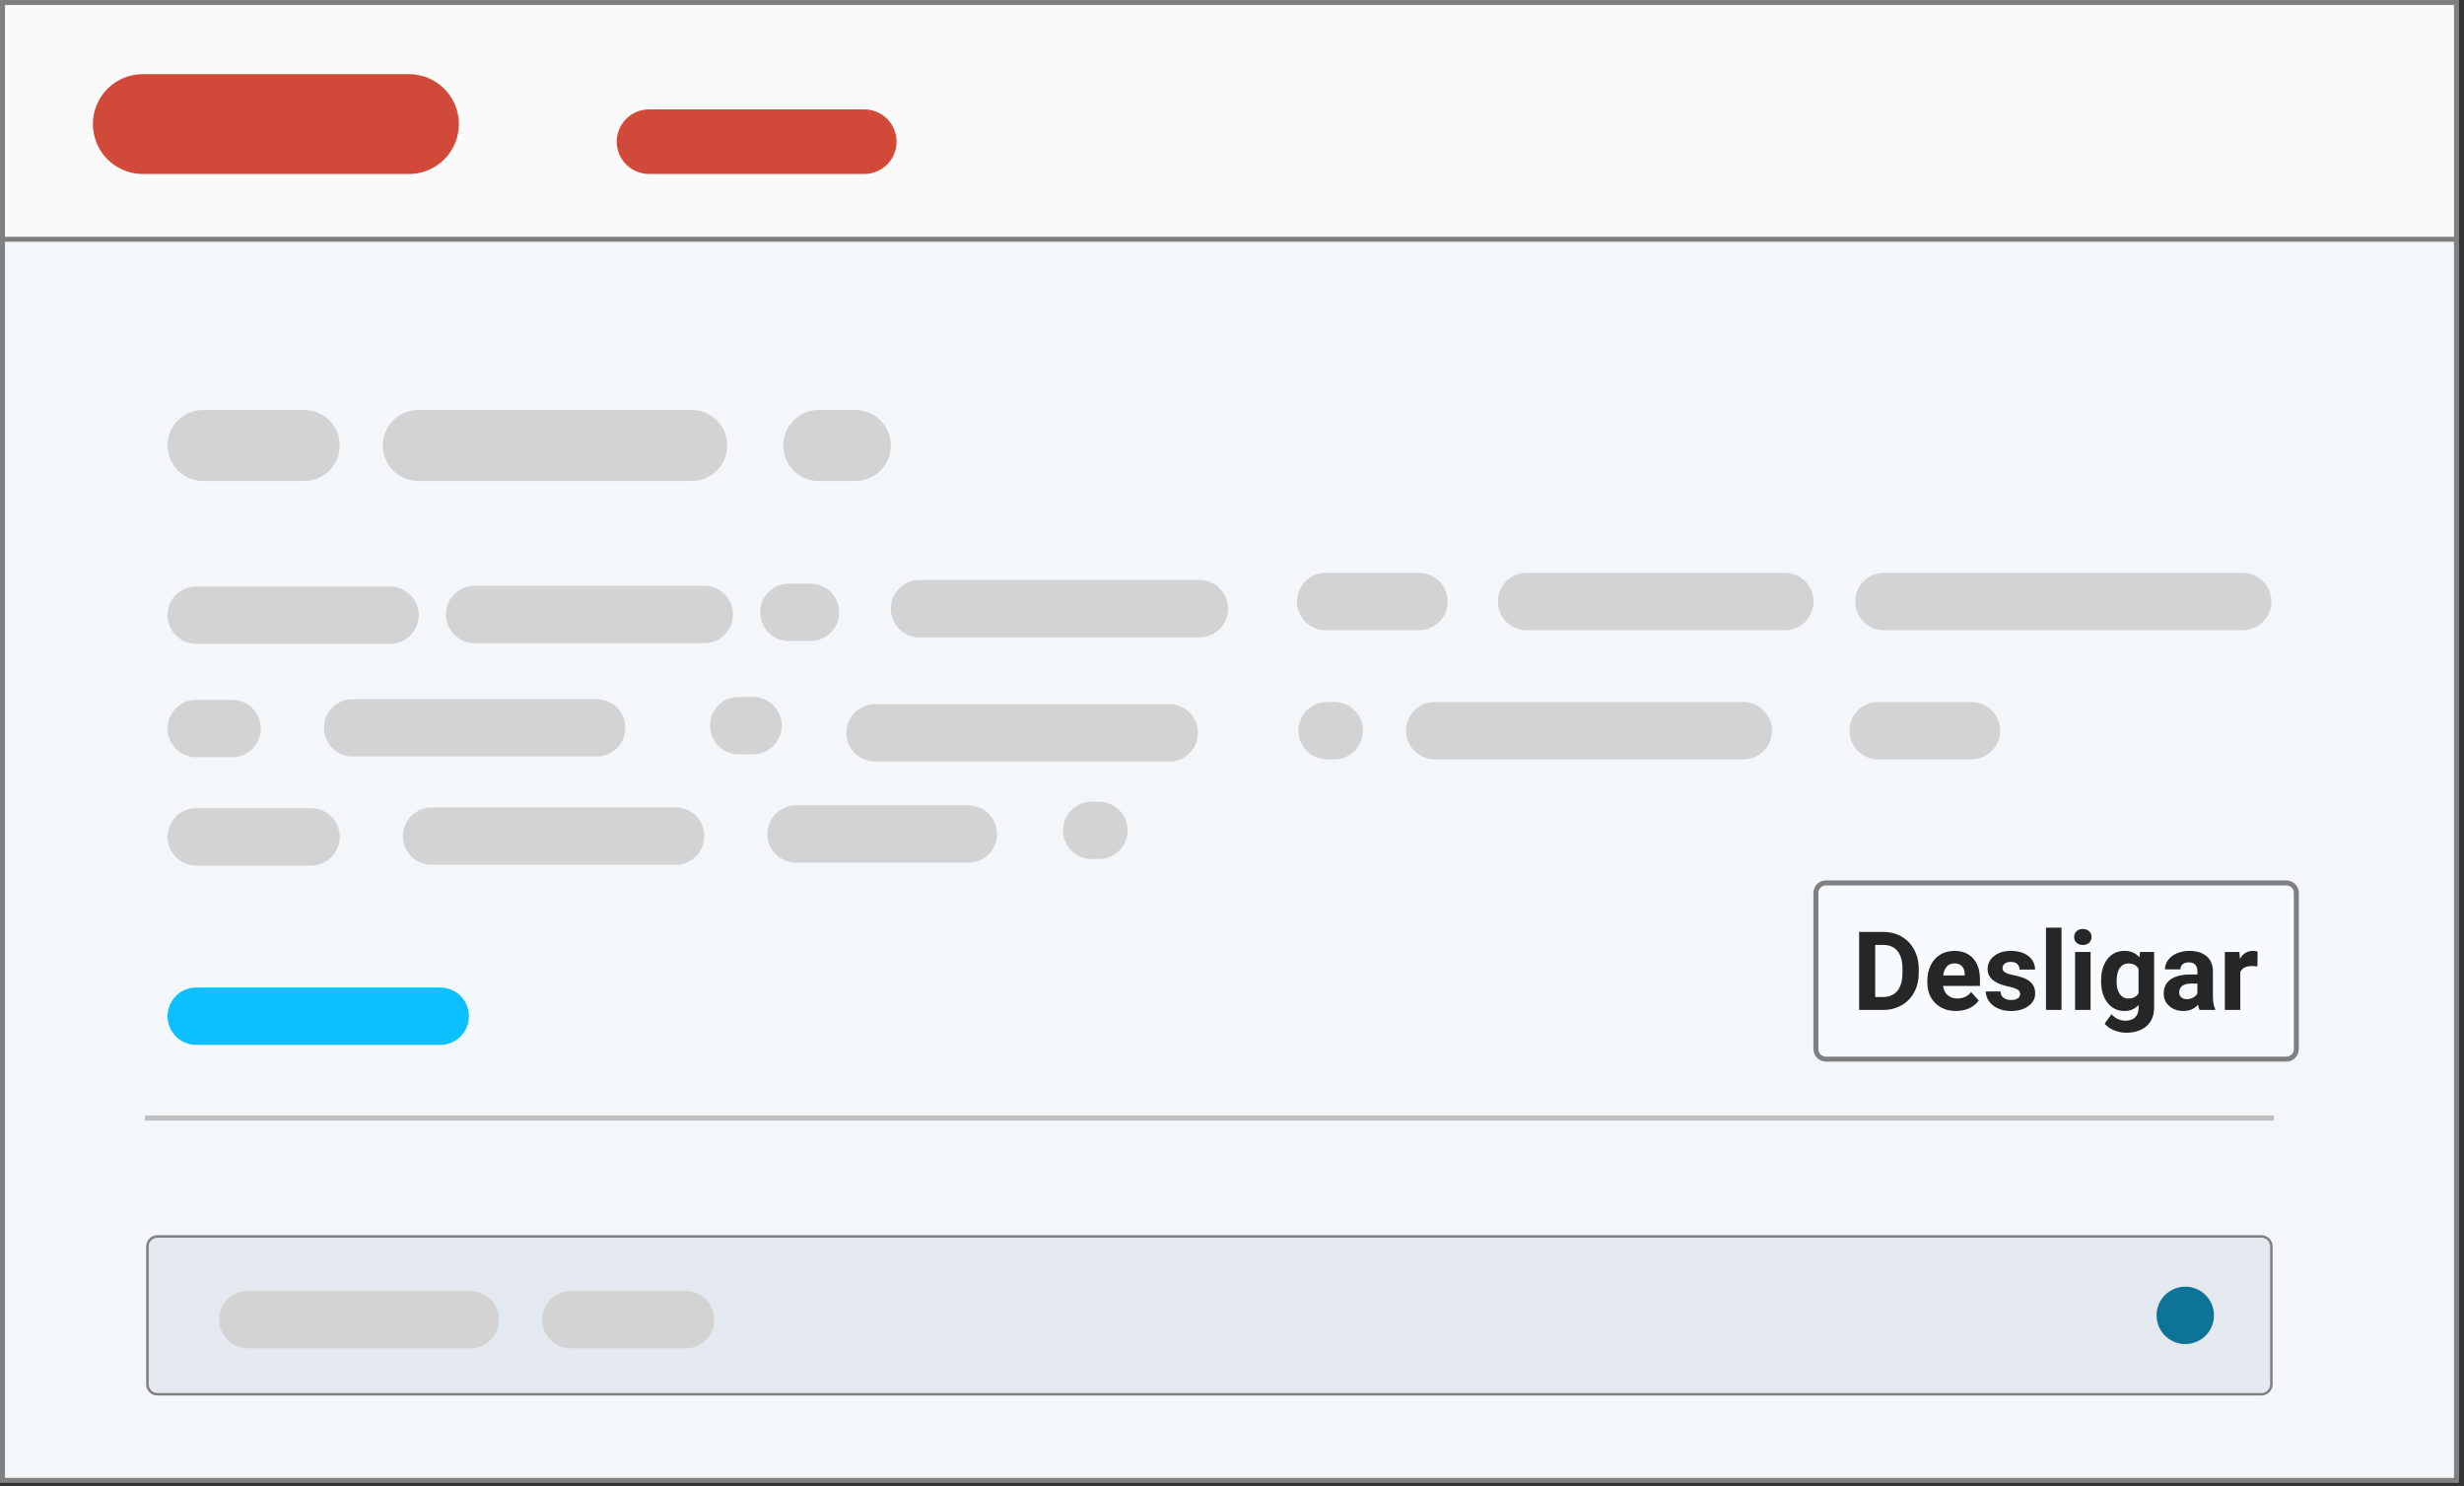 <?xml version="1.0" encoding="utf-8"?>
<svg width="247px" height="149px" viewBox="0 0 247 149" version="1.1" xmlns:xlink="http://www.w3.org/1999/xlink" xmlns="http://www.w3.org/2000/svg">
  <rect x="0" y="0" width="247" height="149" fill="#333333" stroke="none"/>
  <g id="Group-70" transform="translate(0.25 0.25)">
    <path d="M0 0L246 0L246 148.175L0 148.175L0 0Z" id="Rectangle-110" fill="#F4F7FA" fill-rule="evenodd" stroke="#808080" stroke-width="0.5" />
    <path d="M0 0L246 0L246 23.737L0 23.737L0 0Z" transform="translate(0 0)" id="Rectangle-111" fill="#FBFAFB" fill-rule="evenodd" stroke="#808080" stroke-width="0.5" />
    <path d="M5.001 0L31.683 0Q31.806 0 31.928 0.006Q32.051 0.012 32.173 0.024Q32.295 0.036 32.417 0.054Q32.538 0.072 32.658 0.096Q32.779 0.12 32.898 0.15Q33.017 0.18 33.135 0.215Q33.252 0.251 33.368 0.292Q33.483 0.334 33.597 0.381Q33.71 0.428 33.821 0.48Q33.932 0.533 34.041 0.591Q34.149 0.648 34.254 0.712Q34.359 0.775 34.461 0.843Q34.563 0.911 34.662 0.984Q34.761 1.057 34.856 1.135Q34.951 1.213 35.041 1.296Q35.133 1.378 35.219 1.465Q35.306 1.552 35.389 1.643Q35.471 1.734 35.549 1.829Q35.627 1.923 35.7 2.022Q35.773 2.121 35.841 2.223Q35.91 2.325 35.973 2.43Q36.036 2.535 36.094 2.644Q36.151 2.752 36.204 2.863Q36.257 2.974 36.303 3.087Q36.35 3.201 36.392 3.316Q36.433 3.432 36.469 3.55Q36.505 3.667 36.534 3.786Q36.564 3.905 36.588 4.026Q36.612 4.146 36.63 4.268Q36.648 4.389 36.66 4.511Q36.672 4.633 36.678 4.756Q36.684 4.879 36.684 5.001L36.684 5.003Q36.684 5.126 36.678 5.249Q36.672 5.371 36.66 5.494Q36.648 5.616 36.63 5.737Q36.612 5.859 36.588 5.979Q36.564 6.1 36.534 6.219Q36.505 6.338 36.469 6.455Q36.433 6.573 36.392 6.688Q36.35 6.804 36.303 6.917Q36.257 7.031 36.204 7.142Q36.151 7.253 36.094 7.361Q36.036 7.469 35.973 7.575Q35.91 7.68 35.841 7.782Q35.773 7.884 35.7 7.983Q35.627 8.081 35.549 8.176Q35.471 8.271 35.389 8.362Q35.306 8.453 35.219 8.54Q35.133 8.627 35.041 8.709Q34.951 8.792 34.856 8.87Q34.761 8.947 34.662 9.021Q34.563 9.094 34.461 9.162Q34.359 9.23 34.254 9.293Q34.149 9.356 34.041 9.414Q33.932 9.472 33.821 9.525Q33.71 9.577 33.597 9.624Q33.483 9.671 33.368 9.712Q33.252 9.754 33.135 9.789Q33.017 9.825 32.898 9.855Q32.779 9.885 32.658 9.909Q32.538 9.933 32.417 9.951Q32.295 9.969 32.173 9.981Q32.051 9.993 31.928 9.999Q31.806 10.005 31.683 10.005L5.001 10.005Q4.879 10.005 4.756 9.999Q4.633 9.993 4.511 9.981Q4.389 9.969 4.268 9.951Q4.146 9.933 4.026 9.909Q3.905 9.885 3.786 9.855Q3.667 9.825 3.55 9.789Q3.432 9.754 3.316 9.712Q3.201 9.671 3.087 9.624Q2.974 9.577 2.863 9.525Q2.752 9.472 2.644 9.414Q2.535 9.356 2.43 9.293Q2.325 9.23 2.223 9.162Q2.121 9.094 2.022 9.021Q1.923 8.947 1.829 8.87Q1.734 8.792 1.643 8.709Q1.552 8.627 1.465 8.54Q1.378 8.453 1.296 8.362Q1.213 8.271 1.135 8.176Q1.057 8.081 0.984 7.983Q0.911 7.884 0.843 7.782Q0.775 7.68 0.712 7.575Q0.648 7.469 0.591 7.361Q0.533 7.253 0.48 7.142Q0.428 7.031 0.381 6.917Q0.334 6.804 0.292 6.688Q0.251 6.573 0.215 6.455Q0.18 6.338 0.15 6.219Q0.12 6.1 0.096 5.979Q0.072 5.859 0.054 5.737Q0.036 5.616 0.024 5.494Q0.012 5.371 0.006 5.249Q0 5.126 0 5.003L0 5.001Q0 4.879 0.006 4.756Q0.012 4.633 0.024 4.511Q0.036 4.389 0.054 4.268Q0.072 4.146 0.096 4.026Q0.12 3.905 0.15 3.786Q0.18 3.667 0.215 3.55Q0.251 3.432 0.292 3.316Q0.334 3.201 0.381 3.087Q0.428 2.974 0.48 2.863Q0.533 2.752 0.591 2.644Q0.648 2.535 0.712 2.43Q0.775 2.325 0.843 2.223Q0.911 2.121 0.984 2.022Q1.057 1.923 1.135 1.829Q1.213 1.734 1.296 1.643Q1.378 1.552 1.465 1.465Q1.552 1.378 1.643 1.296Q1.734 1.213 1.829 1.135Q1.923 1.057 2.022 0.984Q2.121 0.911 2.223 0.843Q2.325 0.775 2.43 0.712Q2.535 0.648 2.644 0.591Q2.752 0.533 2.863 0.48Q2.974 0.428 3.087 0.381Q3.201 0.334 3.316 0.292Q3.432 0.251 3.55 0.215Q3.667 0.18 3.786 0.15Q3.905 0.12 4.026 0.096Q4.146 0.072 4.268 0.054Q4.389 0.036 4.511 0.024Q4.633 0.012 4.756 0.006Q4.879 0 5.001 0Z" transform="translate(9.063 7.187)" id="Rectangle-112" fill="#D14939" fill-rule="evenodd" stroke="none" />
    <path d="M3.236 0L24.817 0Q24.976 0 25.134 0.016Q25.292 0.031 25.448 0.062Q25.604 0.093 25.756 0.139Q25.908 0.185 26.055 0.246Q26.202 0.307 26.342 0.382Q26.482 0.457 26.614 0.545Q26.747 0.634 26.87 0.735Q26.992 0.835 27.105 0.948Q27.217 1.06 27.318 1.183Q27.419 1.306 27.507 1.438Q27.596 1.57 27.671 1.71Q27.745 1.851 27.806 1.998Q27.867 2.144 27.913 2.297Q27.959 2.449 27.991 2.605Q28.021 2.76 28.037 2.919Q28.053 3.077 28.053 3.236L28.053 3.238Q28.053 3.397 28.037 3.555Q28.021 3.713 27.991 3.869Q27.959 4.025 27.913 4.177Q27.867 4.329 27.806 4.476Q27.745 4.623 27.671 4.763Q27.596 4.903 27.507 5.036Q27.419 5.168 27.318 5.291Q27.217 5.414 27.105 5.526Q26.992 5.638 26.87 5.739Q26.747 5.84 26.614 5.928Q26.482 6.017 26.342 6.092Q26.202 6.167 26.055 6.227Q25.908 6.288 25.756 6.334Q25.604 6.38 25.448 6.412Q25.292 6.443 25.134 6.458Q24.976 6.474 24.817 6.474L3.236 6.474Q3.077 6.474 2.919 6.458Q2.76 6.443 2.605 6.412Q2.449 6.38 2.297 6.334Q2.144 6.288 1.998 6.227Q1.851 6.167 1.71 6.092Q1.57 6.017 1.438 5.928Q1.306 5.84 1.183 5.739Q1.06 5.638 0.948 5.526Q0.835 5.414 0.735 5.291Q0.634 5.168 0.545 5.036Q0.457 4.903 0.382 4.763Q0.307 4.623 0.246 4.476Q0.185 4.329 0.139 4.177Q0.093 4.025 0.062 3.869Q0.031 3.713 0.016 3.555Q0 3.397 0 3.238L0 3.236Q0 3.077 0.016 2.919Q0.031 2.76 0.062 2.605Q0.093 2.449 0.139 2.297Q0.185 2.144 0.246 1.998Q0.307 1.851 0.382 1.71Q0.457 1.57 0.545 1.438Q0.634 1.306 0.735 1.183Q0.835 1.06 0.948 0.948Q1.06 0.835 1.183 0.735Q1.306 0.634 1.438 0.545Q1.57 0.457 1.71 0.382Q1.851 0.307 1.998 0.246Q2.144 0.185 2.297 0.139Q2.449 0.093 2.605 0.062Q2.76 0.031 2.919 0.016Q3.077 0 3.236 0Z" transform="translate(61.572 10.718)" id="Rectangle-113" fill="#D14939" fill-rule="evenodd" stroke="none" />
    <path d="M3.559 0L13.704 0Q13.879 0 14.053 0.017Q14.227 0.034 14.398 0.068Q14.57 0.103 14.737 0.153Q14.904 0.204 15.066 0.271Q15.227 0.338 15.382 0.42Q15.536 0.503 15.681 0.6Q15.827 0.697 15.962 0.808Q16.097 0.919 16.221 1.043Q16.344 1.166 16.455 1.301Q16.566 1.437 16.663 1.582Q16.76 1.727 16.843 1.882Q16.925 2.036 16.992 2.197Q17.059 2.359 17.11 2.526Q17.161 2.694 17.195 2.865Q17.229 3.037 17.246 3.211Q17.263 3.385 17.263 3.559L17.263 3.561Q17.263 3.736 17.246 3.91Q17.229 4.084 17.195 4.256Q17.161 4.427 17.11 4.595Q17.059 4.762 16.992 4.924Q16.925 5.085 16.843 5.239Q16.76 5.394 16.663 5.539Q16.566 5.684 16.455 5.82Q16.344 5.955 16.221 6.078Q16.097 6.202 15.962 6.313Q15.827 6.424 15.681 6.521Q15.536 6.618 15.382 6.701Q15.227 6.783 15.066 6.85Q14.904 6.917 14.737 6.968Q14.57 7.018 14.398 7.053Q14.227 7.087 14.053 7.104Q13.879 7.121 13.704 7.121L3.559 7.121Q3.385 7.121 3.211 7.104Q3.037 7.087 2.865 7.053Q2.694 7.018 2.526 6.968Q2.359 6.917 2.197 6.85Q2.036 6.783 1.882 6.701Q1.727 6.618 1.582 6.521Q1.437 6.424 1.301 6.313Q1.166 6.202 1.043 6.078Q0.919 5.955 0.808 5.82Q0.697 5.684 0.6 5.539Q0.503 5.394 0.42 5.239Q0.338 5.085 0.271 4.924Q0.204 4.762 0.153 4.595Q0.103 4.427 0.068 4.256Q0.034 4.084 0.017 3.91Q0 3.736 0 3.561L0 3.559Q0 3.385 0.017 3.211Q0.034 3.037 0.068 2.865Q0.103 2.694 0.153 2.526Q0.204 2.359 0.271 2.197Q0.338 2.036 0.42 1.882Q0.503 1.727 0.6 1.582Q0.697 1.437 0.808 1.301Q0.919 1.166 1.043 1.043Q1.166 0.919 1.301 0.808Q1.437 0.697 1.582 0.6Q1.727 0.503 1.882 0.42Q2.036 0.338 2.197 0.271Q2.359 0.204 2.526 0.153Q2.694 0.103 2.865 0.068Q3.037 0.034 3.211 0.017Q3.385 0 3.559 0L3.559 0Z" transform="translate(16.544 40.856)" id="Rectangle-115" fill="#D3D3D3" fill-rule="evenodd" stroke="none" />
    <path d="M2.876 0L22.299 0Q22.441 0 22.581 0.014Q22.722 0.028 22.86 0.055Q22.999 0.083 23.134 0.124Q23.269 0.165 23.4 0.219Q23.53 0.273 23.655 0.34Q23.78 0.406 23.897 0.485Q24.015 0.563 24.124 0.653Q24.233 0.743 24.333 0.842Q24.433 0.942 24.523 1.052Q24.612 1.161 24.691 1.278Q24.769 1.396 24.836 1.52Q24.902 1.645 24.956 1.776Q25.011 1.906 25.052 2.041Q25.093 2.176 25.12 2.315Q25.148 2.454 25.162 2.594Q25.175 2.735 25.175 2.876L25.175 2.878Q25.175 3.019 25.162 3.16Q25.148 3.301 25.12 3.439Q25.093 3.578 25.052 3.713Q25.011 3.848 24.956 3.979Q24.902 4.109 24.836 4.234Q24.769 4.359 24.691 4.476Q24.612 4.594 24.523 4.703Q24.433 4.812 24.333 4.912Q24.233 5.012 24.124 5.102Q24.015 5.191 23.897 5.27Q23.78 5.348 23.655 5.415Q23.53 5.481 23.4 5.535Q23.269 5.59 23.134 5.631Q22.999 5.672 22.86 5.699Q22.722 5.727 22.581 5.741Q22.441 5.754 22.299 5.754L2.876 5.754Q2.735 5.754 2.594 5.741Q2.454 5.727 2.315 5.699Q2.176 5.672 2.041 5.631Q1.906 5.59 1.776 5.535Q1.645 5.481 1.52 5.415Q1.396 5.348 1.278 5.27Q1.161 5.191 1.052 5.102Q0.942 5.012 0.842 4.912Q0.743 4.812 0.653 4.703Q0.563 4.594 0.485 4.476Q0.406 4.359 0.34 4.234Q0.273 4.109 0.219 3.979Q0.165 3.848 0.124 3.713Q0.083 3.578 0.055 3.439Q0.028 3.301 0.014 3.16Q0 3.019 0 2.878L0 2.876Q0 2.735 0.014 2.594Q0.028 2.454 0.055 2.315Q0.083 2.176 0.124 2.041Q0.165 1.906 0.219 1.776Q0.273 1.645 0.34 1.52Q0.406 1.396 0.485 1.278Q0.563 1.161 0.653 1.052Q0.743 0.942 0.842 0.842Q0.942 0.743 1.052 0.653Q1.161 0.563 1.278 0.485Q1.396 0.406 1.52 0.34Q1.645 0.273 1.776 0.219Q1.906 0.165 2.041 0.124Q2.176 0.083 2.315 0.055Q2.454 0.028 2.594 0.014Q2.735 0 2.876 0Z" transform="translate(16.544 58.551)" id="Rectangle-118" fill="#D3D3D3" fill-rule="evenodd" stroke="none" />
    <path d="M2.876 0L25.896 0Q26.037 0 26.178 0.014Q26.318 0.028 26.457 0.055Q26.595 0.083 26.731 0.124Q26.866 0.165 26.996 0.219Q27.127 0.273 27.252 0.34Q27.376 0.406 27.494 0.485Q27.611 0.563 27.72 0.653Q27.83 0.743 27.93 0.842Q28.029 0.942 28.119 1.052Q28.209 1.161 28.287 1.278Q28.366 1.396 28.432 1.52Q28.499 1.645 28.553 1.776Q28.607 1.906 28.648 2.041Q28.689 2.176 28.717 2.315Q28.744 2.454 28.758 2.594Q28.772 2.735 28.772 2.876L28.772 2.878Q28.772 3.019 28.758 3.16Q28.744 3.301 28.717 3.439Q28.689 3.578 28.648 3.713Q28.607 3.848 28.553 3.979Q28.499 4.109 28.432 4.234Q28.366 4.359 28.287 4.476Q28.209 4.594 28.119 4.703Q28.029 4.812 27.93 4.912Q27.83 5.012 27.72 5.102Q27.611 5.191 27.494 5.27Q27.376 5.348 27.252 5.415Q27.127 5.481 26.996 5.535Q26.866 5.59 26.731 5.631Q26.595 5.672 26.457 5.699Q26.318 5.727 26.178 5.741Q26.037 5.754 25.896 5.754L2.876 5.754Q2.735 5.754 2.594 5.741Q2.454 5.727 2.315 5.699Q2.176 5.672 2.041 5.631Q1.906 5.59 1.776 5.535Q1.645 5.481 1.52 5.415Q1.396 5.348 1.278 5.27Q1.161 5.191 1.052 5.102Q0.942 5.012 0.842 4.912Q0.743 4.812 0.653 4.703Q0.563 4.594 0.485 4.476Q0.406 4.359 0.34 4.234Q0.273 4.109 0.219 3.979Q0.165 3.848 0.124 3.713Q0.083 3.578 0.055 3.439Q0.028 3.301 0.014 3.16Q0 3.019 0 2.878L0 2.876Q0 2.735 0.014 2.594Q0.028 2.454 0.055 2.315Q0.083 2.176 0.124 2.041Q0.165 1.906 0.219 1.776Q0.273 1.645 0.34 1.52Q0.406 1.396 0.485 1.278Q0.563 1.161 0.653 1.052Q0.743 0.942 0.842 0.842Q0.942 0.743 1.052 0.653Q1.161 0.563 1.278 0.485Q1.396 0.406 1.52 0.34Q1.645 0.273 1.776 0.219Q1.906 0.165 2.041 0.124Q2.176 0.083 2.315 0.055Q2.454 0.028 2.594 0.014Q2.735 0 2.876 0Z" transform="translate(44.453 58.479)" id="Rectangle-119" fill="#D3D3D3" fill-rule="evenodd" stroke="none" />
    <path d="M2.876 0L5.036 0Q5.177 0 5.318 0.014Q5.459 0.028 5.597 0.055Q5.736 0.083 5.871 0.124Q6.006 0.165 6.137 0.219Q6.267 0.273 6.392 0.34Q6.517 0.406 6.634 0.485Q6.752 0.563 6.861 0.653Q6.97 0.743 7.07 0.842Q7.17 0.942 7.259 1.052Q7.349 1.161 7.428 1.278Q7.506 1.396 7.573 1.52Q7.639 1.645 7.693 1.776Q7.747 1.906 7.788 2.041Q7.829 2.176 7.857 2.315Q7.885 2.454 7.898 2.594Q7.912 2.735 7.912 2.876L7.912 2.878Q7.912 3.019 7.898 3.16Q7.885 3.301 7.857 3.439Q7.829 3.578 7.788 3.713Q7.747 3.848 7.693 3.979Q7.639 4.109 7.573 4.234Q7.506 4.359 7.428 4.476Q7.349 4.594 7.259 4.703Q7.17 4.812 7.07 4.912Q6.97 5.012 6.861 5.102Q6.752 5.191 6.634 5.27Q6.517 5.348 6.392 5.415Q6.267 5.481 6.137 5.535Q6.006 5.59 5.871 5.631Q5.736 5.672 5.597 5.699Q5.459 5.727 5.318 5.741Q5.177 5.754 5.036 5.754L2.876 5.754Q2.735 5.754 2.594 5.741Q2.454 5.727 2.315 5.699Q2.176 5.672 2.041 5.631Q1.906 5.59 1.776 5.535Q1.645 5.481 1.52 5.415Q1.396 5.348 1.278 5.27Q1.161 5.191 1.052 5.102Q0.942 5.012 0.842 4.912Q0.743 4.812 0.653 4.703Q0.563 4.594 0.485 4.476Q0.406 4.359 0.34 4.234Q0.273 4.109 0.219 3.979Q0.165 3.848 0.124 3.713Q0.083 3.578 0.055 3.439Q0.028 3.301 0.014 3.16Q0 3.019 0 2.878L0 2.876Q0 2.735 0.014 2.594Q0.028 2.454 0.055 2.315Q0.083 2.176 0.124 2.041Q0.165 1.906 0.219 1.776Q0.273 1.645 0.34 1.52Q0.406 1.396 0.485 1.278Q0.563 1.161 0.653 1.052Q0.743 0.942 0.842 0.842Q0.942 0.743 1.052 0.653Q1.161 0.563 1.278 0.485Q1.396 0.406 1.52 0.34Q1.645 0.273 1.776 0.219Q1.906 0.165 2.041 0.124Q2.176 0.083 2.315 0.055Q2.454 0.028 2.594 0.014Q2.735 0 2.876 0L2.876 0Z" transform="translate(75.958 58.263)" id="Rectangle-120" fill="#D3D3D3" fill-rule="evenodd" stroke="none" />
    <path d="M2.876 0L30.931 0Q31.072 0 31.213 0.014Q31.353 0.028 31.492 0.055Q31.631 0.083 31.766 0.124Q31.901 0.165 32.032 0.219Q32.162 0.273 32.287 0.34Q32.411 0.406 32.529 0.485Q32.646 0.563 32.755 0.653Q32.865 0.743 32.965 0.842Q33.065 0.942 33.154 1.052Q33.244 1.161 33.322 1.278Q33.401 1.396 33.467 1.52Q33.534 1.645 33.588 1.776Q33.642 1.906 33.683 2.041Q33.724 2.176 33.752 2.315Q33.779 2.454 33.793 2.594Q33.807 2.735 33.807 2.876L33.807 2.878Q33.807 3.019 33.793 3.16Q33.779 3.301 33.752 3.439Q33.724 3.578 33.683 3.713Q33.642 3.848 33.588 3.979Q33.534 4.109 33.467 4.234Q33.401 4.359 33.322 4.476Q33.244 4.594 33.154 4.703Q33.065 4.812 32.965 4.912Q32.865 5.012 32.755 5.102Q32.646 5.191 32.529 5.27Q32.411 5.348 32.287 5.415Q32.162 5.481 32.032 5.535Q31.901 5.59 31.766 5.631Q31.631 5.672 31.492 5.699Q31.353 5.727 31.213 5.741Q31.072 5.754 30.931 5.754L2.876 5.754Q2.735 5.754 2.594 5.741Q2.454 5.727 2.315 5.699Q2.176 5.672 2.041 5.631Q1.906 5.59 1.776 5.535Q1.645 5.481 1.52 5.415Q1.396 5.348 1.278 5.27Q1.161 5.191 1.052 5.102Q0.942 5.012 0.842 4.912Q0.743 4.812 0.653 4.703Q0.563 4.594 0.485 4.476Q0.406 4.359 0.34 4.234Q0.273 4.109 0.219 3.979Q0.165 3.848 0.124 3.713Q0.083 3.578 0.055 3.439Q0.028 3.301 0.014 3.16Q0 3.019 0 2.878L0 2.876Q0 2.735 0.014 2.594Q0.028 2.454 0.055 2.315Q0.083 2.176 0.124 2.041Q0.165 1.906 0.219 1.776Q0.273 1.645 0.34 1.52Q0.406 1.396 0.485 1.278Q0.563 1.161 0.653 1.052Q0.743 0.942 0.842 0.842Q0.942 0.743 1.052 0.653Q1.161 0.563 1.278 0.485Q1.396 0.406 1.52 0.34Q1.645 0.273 1.776 0.219Q1.906 0.165 2.041 0.124Q2.176 0.083 2.315 0.055Q2.454 0.028 2.594 0.014Q2.735 0 2.876 0L2.876 0Z" transform="translate(89.049 57.904)" id="Rectangle-121" fill="#D3D3D3" fill-rule="evenodd" stroke="none" />
    <path d="M2.876 0L12.229 0Q12.37 0 12.511 0.014Q12.652 0.028 12.79 0.055Q12.929 0.083 13.064 0.124Q13.199 0.165 13.33 0.219Q13.46 0.273 13.585 0.34Q13.71 0.406 13.827 0.485Q13.944 0.563 14.054 0.653Q14.163 0.743 14.263 0.842Q14.363 0.942 14.452 1.052Q14.542 1.161 14.62 1.278Q14.699 1.396 14.766 1.52Q14.832 1.645 14.886 1.776Q14.94 1.906 14.981 2.041Q15.022 2.176 15.05 2.315Q15.078 2.454 15.091 2.594Q15.105 2.735 15.105 2.876L15.105 2.878Q15.105 3.019 15.091 3.16Q15.078 3.301 15.05 3.439Q15.022 3.578 14.981 3.713Q14.94 3.848 14.886 3.979Q14.832 4.109 14.766 4.234Q14.699 4.359 14.62 4.476Q14.542 4.594 14.452 4.703Q14.363 4.812 14.263 4.912Q14.163 5.012 14.054 5.102Q13.944 5.191 13.827 5.27Q13.71 5.348 13.585 5.415Q13.46 5.481 13.33 5.535Q13.199 5.59 13.064 5.631Q12.929 5.672 12.79 5.699Q12.652 5.727 12.511 5.741Q12.37 5.754 12.229 5.754L2.876 5.754Q2.735 5.754 2.594 5.741Q2.454 5.727 2.315 5.699Q2.176 5.672 2.041 5.631Q1.906 5.59 1.776 5.535Q1.645 5.481 1.52 5.415Q1.396 5.348 1.278 5.27Q1.161 5.191 1.052 5.102Q0.942 5.012 0.842 4.912Q0.743 4.812 0.653 4.703Q0.563 4.594 0.485 4.476Q0.406 4.359 0.34 4.234Q0.273 4.109 0.219 3.979Q0.165 3.848 0.124 3.713Q0.083 3.578 0.055 3.439Q0.028 3.301 0.014 3.16Q0 3.019 0 2.878L0 2.876Q0 2.735 0.014 2.594Q0.028 2.454 0.055 2.315Q0.083 2.176 0.124 2.041Q0.165 1.906 0.219 1.776Q0.273 1.645 0.34 1.52Q0.406 1.396 0.485 1.278Q0.563 1.161 0.653 1.052Q0.743 0.942 0.842 0.842Q0.942 0.743 1.052 0.653Q1.161 0.563 1.278 0.485Q1.396 0.406 1.52 0.34Q1.645 0.273 1.776 0.219Q1.906 0.165 2.041 0.124Q2.176 0.083 2.315 0.055Q2.454 0.028 2.594 0.014Q2.735 0 2.876 0Z" transform="translate(129.761 57.184)" id="Rectangle-130" fill="#D3D3D3" fill-rule="evenodd" stroke="none" />
    <path d="M2.876 0L28.773 0Q28.914 0 29.055 0.014Q29.195 0.028 29.334 0.055Q29.473 0.083 29.608 0.124Q29.743 0.165 29.874 0.219Q30.004 0.273 30.129 0.34Q30.253 0.406 30.371 0.485Q30.488 0.563 30.598 0.653Q30.707 0.743 30.807 0.842Q30.907 0.942 30.996 1.052Q31.086 1.161 31.164 1.278Q31.243 1.396 31.309 1.52Q31.376 1.645 31.43 1.776Q31.484 1.906 31.525 2.041Q31.566 2.176 31.594 2.315Q31.621 2.454 31.635 2.594Q31.649 2.735 31.649 2.876L31.649 2.878Q31.649 3.019 31.635 3.16Q31.621 3.301 31.594 3.439Q31.566 3.578 31.525 3.713Q31.484 3.848 31.43 3.979Q31.376 4.109 31.309 4.234Q31.243 4.359 31.164 4.476Q31.086 4.594 30.996 4.703Q30.907 4.812 30.807 4.912Q30.707 5.012 30.598 5.102Q30.488 5.191 30.371 5.27Q30.253 5.348 30.129 5.415Q30.004 5.481 29.874 5.535Q29.743 5.59 29.608 5.631Q29.473 5.672 29.334 5.699Q29.195 5.727 29.055 5.741Q28.914 5.754 28.773 5.754L2.876 5.754Q2.735 5.754 2.594 5.741Q2.454 5.727 2.315 5.699Q2.176 5.672 2.041 5.631Q1.906 5.59 1.776 5.535Q1.645 5.481 1.52 5.415Q1.396 5.348 1.278 5.27Q1.161 5.191 1.052 5.102Q0.942 5.012 0.842 4.912Q0.743 4.812 0.653 4.703Q0.563 4.594 0.485 4.476Q0.406 4.359 0.34 4.234Q0.273 4.109 0.219 3.979Q0.165 3.848 0.124 3.713Q0.083 3.578 0.055 3.439Q0.028 3.301 0.014 3.16Q0 3.019 0 2.878L0 2.876Q0 2.735 0.014 2.594Q0.028 2.454 0.055 2.315Q0.083 2.176 0.124 2.041Q0.165 1.906 0.219 1.776Q0.273 1.645 0.34 1.52Q0.406 1.396 0.485 1.278Q0.563 1.161 0.653 1.052Q0.743 0.942 0.842 0.842Q0.942 0.743 1.052 0.653Q1.161 0.563 1.278 0.485Q1.396 0.406 1.52 0.34Q1.645 0.273 1.776 0.219Q1.906 0.165 2.041 0.124Q2.176 0.083 2.315 0.055Q2.454 0.028 2.594 0.014Q2.735 0 2.876 0Z" transform="translate(149.902 57.184)" id="Rectangle-131" fill="#D3D3D3" fill-rule="evenodd" stroke="none" />
    <path d="M2.876 0L38.843 0Q38.984 0 39.125 0.014Q39.266 0.028 39.404 0.055Q39.543 0.083 39.678 0.124Q39.813 0.165 39.944 0.219Q40.074 0.273 40.199 0.34Q40.324 0.406 40.441 0.485Q40.559 0.563 40.668 0.653Q40.777 0.743 40.877 0.842Q40.977 0.942 41.066 1.052Q41.156 1.161 41.235 1.278Q41.313 1.396 41.38 1.52Q41.446 1.645 41.5 1.776Q41.554 1.906 41.596 2.041Q41.636 2.176 41.664 2.315Q41.692 2.454 41.705 2.594Q41.719 2.735 41.719 2.876L41.719 2.878Q41.719 3.019 41.705 3.16Q41.692 3.301 41.664 3.439Q41.636 3.578 41.596 3.713Q41.554 3.848 41.5 3.979Q41.446 4.109 41.38 4.234Q41.313 4.359 41.235 4.476Q41.156 4.594 41.066 4.703Q40.977 4.812 40.877 4.912Q40.777 5.012 40.668 5.102Q40.559 5.191 40.441 5.27Q40.324 5.348 40.199 5.415Q40.074 5.481 39.944 5.535Q39.813 5.59 39.678 5.631Q39.543 5.672 39.404 5.699Q39.266 5.727 39.125 5.741Q38.984 5.754 38.843 5.754L2.876 5.754Q2.735 5.754 2.594 5.741Q2.454 5.727 2.315 5.699Q2.176 5.672 2.041 5.631Q1.906 5.59 1.776 5.535Q1.645 5.481 1.52 5.415Q1.396 5.348 1.278 5.27Q1.161 5.191 1.052 5.102Q0.942 5.012 0.842 4.912Q0.743 4.812 0.653 4.703Q0.563 4.594 0.485 4.476Q0.406 4.359 0.34 4.234Q0.273 4.109 0.219 3.979Q0.165 3.848 0.124 3.713Q0.083 3.578 0.055 3.439Q0.028 3.301 0.014 3.16Q0 3.019 0 2.878L0 2.876Q0 2.735 0.014 2.594Q0.028 2.454 0.055 2.315Q0.083 2.176 0.124 2.041Q0.165 1.906 0.219 1.776Q0.273 1.645 0.34 1.52Q0.406 1.396 0.485 1.278Q0.563 1.161 0.653 1.052Q0.743 0.942 0.842 0.842Q0.942 0.743 1.052 0.653Q1.161 0.563 1.278 0.485Q1.396 0.406 1.52 0.34Q1.645 0.273 1.776 0.219Q1.906 0.165 2.041 0.124Q2.176 0.083 2.315 0.055Q2.454 0.028 2.594 0.014Q2.735 0 2.876 0Z" transform="translate(185.723 57.184)" id="Rectangle-132" fill="#D3D3D3" fill-rule="evenodd" stroke="none" />
    <path d="M2.876 0L3.597 0Q3.739 0 3.879 0.014Q4.02 0.028 4.159 0.055Q4.297 0.083 4.432 0.124Q4.568 0.165 4.698 0.219Q4.829 0.273 4.953 0.34Q5.078 0.406 5.195 0.485Q5.313 0.563 5.422 0.653Q5.531 0.743 5.631 0.842Q5.731 0.942 5.821 1.052Q5.91 1.161 5.989 1.278Q6.067 1.396 6.134 1.52Q6.201 1.645 6.255 1.776Q6.309 1.906 6.35 2.041Q6.391 2.176 6.418 2.315Q6.446 2.454 6.46 2.594Q6.474 2.735 6.474 2.876L6.474 2.878Q6.474 3.019 6.46 3.16Q6.446 3.301 6.418 3.439Q6.391 3.578 6.35 3.713Q6.309 3.848 6.255 3.979Q6.201 4.109 6.134 4.234Q6.067 4.359 5.989 4.476Q5.91 4.594 5.821 4.703Q5.731 4.812 5.631 4.912Q5.531 5.012 5.422 5.102Q5.313 5.191 5.195 5.27Q5.078 5.348 4.953 5.415Q4.829 5.481 4.698 5.535Q4.568 5.59 4.432 5.631Q4.297 5.672 4.159 5.699Q4.02 5.727 3.879 5.741Q3.739 5.754 3.597 5.754L2.876 5.754Q2.735 5.754 2.594 5.741Q2.454 5.727 2.315 5.699Q2.176 5.672 2.041 5.631Q1.906 5.59 1.776 5.535Q1.645 5.481 1.52 5.415Q1.396 5.348 1.278 5.27Q1.161 5.191 1.052 5.102Q0.942 5.012 0.842 4.912Q0.743 4.812 0.653 4.703Q0.563 4.594 0.485 4.476Q0.406 4.359 0.34 4.234Q0.273 4.109 0.219 3.979Q0.165 3.848 0.124 3.713Q0.083 3.578 0.055 3.439Q0.028 3.301 0.014 3.16Q0 3.019 0 2.878L0 2.876Q0 2.735 0.014 2.594Q0.028 2.454 0.055 2.315Q0.083 2.176 0.124 2.041Q0.165 1.906 0.219 1.776Q0.273 1.645 0.34 1.52Q0.406 1.396 0.485 1.278Q0.563 1.161 0.653 1.052Q0.743 0.942 0.842 0.842Q0.942 0.743 1.052 0.653Q1.161 0.563 1.278 0.485Q1.396 0.406 1.52 0.34Q1.645 0.273 1.776 0.219Q1.906 0.165 2.041 0.124Q2.176 0.083 2.315 0.055Q2.454 0.028 2.594 0.014Q2.735 0 2.876 0Z" transform="translate(129.905 70.132)" id="Rectangle-133" fill="#D3D3D3" fill-rule="evenodd" stroke="none" />
    <path d="M2.876 0L33.808 0Q33.949 0 34.09 0.014Q34.231 0.028 34.369 0.055Q34.508 0.083 34.643 0.124Q34.778 0.165 34.909 0.219Q35.039 0.273 35.164 0.34Q35.288 0.406 35.406 0.485Q35.523 0.563 35.633 0.653Q35.742 0.743 35.842 0.842Q35.942 0.942 36.031 1.052Q36.121 1.161 36.2 1.278Q36.278 1.396 36.345 1.52Q36.411 1.645 36.465 1.776Q36.519 1.906 36.56 2.041Q36.601 2.176 36.629 2.315Q36.657 2.454 36.67 2.594Q36.684 2.735 36.684 2.876L36.684 2.878Q36.684 3.019 36.67 3.16Q36.657 3.301 36.629 3.439Q36.601 3.578 36.56 3.713Q36.519 3.848 36.465 3.979Q36.411 4.109 36.345 4.234Q36.278 4.359 36.2 4.476Q36.121 4.594 36.031 4.703Q35.942 4.812 35.842 4.912Q35.742 5.012 35.633 5.102Q35.523 5.191 35.406 5.27Q35.288 5.348 35.164 5.415Q35.039 5.481 34.909 5.535Q34.778 5.59 34.643 5.631Q34.508 5.672 34.369 5.699Q34.231 5.727 34.09 5.741Q33.949 5.754 33.808 5.754L2.876 5.754Q2.735 5.754 2.594 5.741Q2.454 5.727 2.315 5.699Q2.176 5.672 2.041 5.631Q1.906 5.59 1.776 5.535Q1.645 5.481 1.52 5.415Q1.396 5.348 1.278 5.27Q1.161 5.191 1.052 5.102Q0.942 5.012 0.842 4.912Q0.743 4.812 0.653 4.703Q0.563 4.594 0.485 4.476Q0.406 4.359 0.34 4.234Q0.273 4.109 0.219 3.979Q0.165 3.848 0.124 3.713Q0.083 3.578 0.055 3.439Q0.028 3.301 0.014 3.16Q0 3.019 0 2.878L0 2.876Q0 2.735 0.014 2.594Q0.028 2.454 0.055 2.315Q0.083 2.176 0.124 2.041Q0.165 1.906 0.219 1.776Q0.273 1.645 0.34 1.52Q0.406 1.396 0.485 1.278Q0.563 1.161 0.653 1.052Q0.743 0.942 0.842 0.842Q0.942 0.743 1.052 0.653Q1.161 0.563 1.278 0.485Q1.396 0.406 1.52 0.34Q1.645 0.273 1.776 0.219Q1.906 0.165 2.041 0.124Q2.176 0.083 2.315 0.055Q2.454 0.028 2.594 0.014Q2.735 0 2.876 0L2.876 0Z" transform="translate(140.695 70.132)" id="Rectangle-134" fill="#D3D3D3" fill-rule="evenodd" stroke="none" />
    <path d="M2.876 0L12.229 0Q12.37 0 12.511 0.014Q12.652 0.028 12.79 0.055Q12.929 0.083 13.064 0.124Q13.199 0.165 13.33 0.219Q13.46 0.273 13.585 0.34Q13.71 0.406 13.827 0.485Q13.944 0.563 14.054 0.653Q14.163 0.743 14.263 0.842Q14.363 0.942 14.452 1.052Q14.542 1.161 14.62 1.278Q14.699 1.396 14.766 1.52Q14.832 1.645 14.886 1.776Q14.94 1.906 14.981 2.041Q15.022 2.176 15.05 2.315Q15.078 2.454 15.091 2.594Q15.105 2.735 15.105 2.876L15.105 2.878Q15.105 3.019 15.091 3.16Q15.078 3.301 15.05 3.439Q15.022 3.578 14.981 3.713Q14.94 3.848 14.886 3.979Q14.832 4.109 14.766 4.234Q14.699 4.359 14.62 4.476Q14.542 4.594 14.452 4.703Q14.363 4.812 14.263 4.912Q14.163 5.012 14.054 5.102Q13.944 5.191 13.827 5.27Q13.71 5.348 13.585 5.415Q13.46 5.481 13.33 5.535Q13.199 5.59 13.064 5.631Q12.929 5.672 12.79 5.699Q12.652 5.727 12.511 5.741Q12.37 5.754 12.229 5.754L2.876 5.754Q2.735 5.754 2.594 5.741Q2.454 5.727 2.315 5.699Q2.176 5.672 2.041 5.631Q1.906 5.59 1.776 5.535Q1.645 5.481 1.52 5.415Q1.396 5.348 1.278 5.27Q1.161 5.191 1.052 5.102Q0.942 5.012 0.842 4.912Q0.743 4.812 0.653 4.703Q0.563 4.594 0.485 4.476Q0.406 4.359 0.34 4.234Q0.273 4.109 0.219 3.979Q0.165 3.848 0.124 3.713Q0.083 3.578 0.055 3.439Q0.028 3.301 0.014 3.16Q0 3.019 0 2.878L0 2.876Q0 2.735 0.014 2.594Q0.028 2.454 0.055 2.315Q0.083 2.176 0.124 2.041Q0.165 1.906 0.219 1.776Q0.273 1.645 0.34 1.52Q0.406 1.396 0.485 1.278Q0.563 1.161 0.653 1.052Q0.743 0.942 0.842 0.842Q0.942 0.743 1.052 0.653Q1.161 0.563 1.278 0.485Q1.396 0.406 1.52 0.34Q1.645 0.273 1.776 0.219Q1.906 0.165 2.041 0.124Q2.176 0.083 2.315 0.055Q2.454 0.028 2.594 0.014Q2.735 0 2.876 0L2.876 0Z" transform="translate(185.147 70.132)" id="Rectangle-135" fill="#D3D3D3" fill-rule="evenodd" stroke="none" />
    <path d="M2.876 0L6.475 0Q6.616 0 6.757 0.014Q6.897 0.028 7.036 0.055Q7.174 0.083 7.31 0.124Q7.445 0.165 7.575 0.219Q7.706 0.273 7.831 0.34Q7.955 0.406 8.073 0.485Q8.19 0.563 8.299 0.653Q8.409 0.743 8.508 0.842Q8.608 0.942 8.698 1.052Q8.788 1.161 8.866 1.278Q8.945 1.396 9.011 1.52Q9.078 1.645 9.132 1.776Q9.186 1.906 9.227 2.041Q9.268 2.176 9.296 2.315Q9.323 2.454 9.337 2.594Q9.351 2.735 9.351 2.876L9.351 2.878Q9.351 3.019 9.337 3.16Q9.323 3.301 9.296 3.439Q9.268 3.578 9.227 3.713Q9.186 3.848 9.132 3.979Q9.078 4.109 9.011 4.234Q8.945 4.359 8.866 4.476Q8.788 4.594 8.698 4.703Q8.608 4.812 8.508 4.912Q8.409 5.012 8.299 5.102Q8.19 5.191 8.073 5.27Q7.955 5.348 7.831 5.415Q7.706 5.481 7.575 5.535Q7.445 5.59 7.31 5.631Q7.174 5.672 7.036 5.699Q6.897 5.727 6.757 5.741Q6.616 5.754 6.475 5.754L2.876 5.754Q2.735 5.754 2.594 5.741Q2.454 5.727 2.315 5.699Q2.176 5.672 2.041 5.631Q1.906 5.59 1.776 5.535Q1.645 5.481 1.52 5.415Q1.396 5.348 1.278 5.27Q1.161 5.191 1.052 5.102Q0.942 5.012 0.842 4.912Q0.743 4.812 0.653 4.703Q0.563 4.594 0.485 4.476Q0.406 4.359 0.34 4.234Q0.273 4.109 0.219 3.979Q0.165 3.848 0.124 3.713Q0.083 3.578 0.055 3.439Q0.028 3.301 0.014 3.16Q0 3.019 0 2.878L0 2.876Q0 2.735 0.014 2.594Q0.028 2.454 0.055 2.315Q0.083 2.176 0.124 2.041Q0.165 1.906 0.219 1.776Q0.273 1.645 0.34 1.52Q0.406 1.396 0.485 1.278Q0.563 1.161 0.653 1.052Q0.743 0.942 0.842 0.842Q0.942 0.743 1.052 0.653Q1.161 0.563 1.278 0.485Q1.396 0.406 1.52 0.34Q1.645 0.273 1.776 0.219Q1.906 0.165 2.041 0.124Q2.176 0.083 2.315 0.055Q2.454 0.028 2.594 0.014Q2.735 0 2.876 0L2.876 0Z" transform="translate(16.544 69.916)" id="Rectangle-122" fill="#D3D3D3" fill-rule="evenodd" stroke="none" />
    <path d="M2.876 0L27.334 0Q27.476 0 27.616 0.014Q27.757 0.028 27.895 0.055Q28.034 0.083 28.169 0.124Q28.305 0.165 28.435 0.219Q28.566 0.273 28.69 0.34Q28.815 0.406 28.932 0.485Q29.05 0.563 29.159 0.653Q29.268 0.743 29.368 0.842Q29.468 0.942 29.558 1.052Q29.647 1.161 29.726 1.278Q29.804 1.396 29.871 1.52Q29.938 1.645 29.992 1.776Q30.046 1.906 30.087 2.041Q30.128 2.176 30.155 2.315Q30.183 2.454 30.197 2.594Q30.21 2.735 30.21 2.876L30.21 2.878Q30.21 3.019 30.197 3.16Q30.183 3.301 30.155 3.439Q30.128 3.578 30.087 3.713Q30.046 3.848 29.992 3.979Q29.938 4.109 29.871 4.234Q29.804 4.359 29.726 4.476Q29.647 4.594 29.558 4.703Q29.468 4.812 29.368 4.912Q29.268 5.012 29.159 5.102Q29.05 5.191 28.932 5.27Q28.815 5.348 28.69 5.415Q28.566 5.481 28.435 5.535Q28.305 5.59 28.169 5.631Q28.034 5.672 27.895 5.699Q27.757 5.727 27.616 5.741Q27.476 5.754 27.334 5.754L2.876 5.754Q2.735 5.754 2.594 5.741Q2.454 5.727 2.315 5.699Q2.176 5.672 2.041 5.631Q1.906 5.59 1.776 5.535Q1.645 5.481 1.52 5.415Q1.396 5.348 1.278 5.27Q1.161 5.191 1.052 5.102Q0.942 5.012 0.842 4.912Q0.743 4.812 0.653 4.703Q0.563 4.594 0.485 4.476Q0.406 4.359 0.34 4.234Q0.273 4.109 0.219 3.979Q0.165 3.848 0.124 3.713Q0.083 3.578 0.055 3.439Q0.028 3.301 0.014 3.16Q0 3.019 0 2.878L0 2.876Q0 2.735 0.014 2.594Q0.028 2.454 0.055 2.315Q0.083 2.176 0.124 2.041Q0.165 1.906 0.219 1.776Q0.273 1.645 0.34 1.52Q0.406 1.396 0.485 1.278Q0.563 1.161 0.653 1.052Q0.743 0.942 0.842 0.842Q0.942 0.743 1.052 0.653Q1.161 0.563 1.278 0.485Q1.396 0.406 1.52 0.34Q1.645 0.273 1.776 0.219Q1.906 0.165 2.041 0.124Q2.176 0.083 2.315 0.055Q2.454 0.028 2.594 0.014Q2.735 0 2.876 0Z" transform="translate(32.225 69.844)" id="Rectangle-123" fill="#D3D3D3" fill-rule="evenodd" stroke="none" />
    <path d="M2.876 0L4.317 0Q4.458 0 4.599 0.014Q4.739 0.028 4.878 0.055Q5.016 0.083 5.152 0.124Q5.287 0.165 5.417 0.219Q5.548 0.273 5.673 0.34Q5.797 0.406 5.915 0.485Q6.032 0.563 6.141 0.653Q6.251 0.743 6.351 0.842Q6.45 0.942 6.54 1.052Q6.63 1.161 6.708 1.278Q6.787 1.396 6.853 1.52Q6.92 1.645 6.974 1.776Q7.028 1.906 7.069 2.041Q7.11 2.176 7.138 2.315Q7.165 2.454 7.179 2.594Q7.193 2.735 7.193 2.876L7.193 2.878Q7.193 3.019 7.179 3.16Q7.165 3.301 7.138 3.439Q7.11 3.578 7.069 3.713Q7.028 3.848 6.974 3.979Q6.92 4.109 6.853 4.234Q6.787 4.359 6.708 4.476Q6.63 4.594 6.54 4.703Q6.45 4.812 6.351 4.912Q6.251 5.012 6.141 5.102Q6.032 5.191 5.915 5.27Q5.797 5.348 5.673 5.415Q5.548 5.481 5.417 5.535Q5.287 5.59 5.152 5.631Q5.016 5.672 4.878 5.699Q4.739 5.727 4.599 5.741Q4.458 5.754 4.317 5.754L2.876 5.754Q2.735 5.754 2.594 5.741Q2.454 5.727 2.315 5.699Q2.176 5.672 2.041 5.631Q1.906 5.59 1.776 5.535Q1.645 5.481 1.52 5.415Q1.396 5.348 1.278 5.27Q1.161 5.191 1.052 5.102Q0.942 5.012 0.842 4.912Q0.743 4.812 0.653 4.703Q0.563 4.594 0.485 4.476Q0.406 4.359 0.34 4.234Q0.273 4.109 0.219 3.979Q0.165 3.848 0.124 3.713Q0.083 3.578 0.055 3.439Q0.028 3.301 0.014 3.16Q0 3.019 0 2.878L0 2.876Q0 2.735 0.014 2.594Q0.028 2.454 0.055 2.315Q0.083 2.176 0.124 2.041Q0.165 1.906 0.219 1.776Q0.273 1.645 0.34 1.52Q0.406 1.396 0.485 1.278Q0.563 1.161 0.653 1.052Q0.743 0.942 0.842 0.842Q0.942 0.743 1.052 0.653Q1.161 0.563 1.278 0.485Q1.396 0.406 1.52 0.34Q1.645 0.273 1.776 0.219Q1.906 0.165 2.041 0.124Q2.176 0.083 2.315 0.055Q2.454 0.028 2.594 0.014Q2.735 0 2.876 0Z" transform="translate(70.923 69.628)" id="Rectangle-124" fill="#D3D3D3" fill-rule="evenodd" stroke="none" />
    <path d="M2.876 0L32.369 0Q32.511 0 32.651 0.014Q32.792 0.028 32.931 0.055Q33.069 0.083 33.204 0.124Q33.34 0.165 33.47 0.219Q33.601 0.273 33.725 0.34Q33.85 0.406 33.967 0.485Q34.085 0.563 34.194 0.653Q34.303 0.743 34.403 0.842Q34.503 0.942 34.593 1.052Q34.682 1.161 34.761 1.278Q34.839 1.396 34.906 1.52Q34.973 1.645 35.027 1.776Q35.081 1.906 35.122 2.041Q35.163 2.176 35.19 2.315Q35.218 2.454 35.232 2.594Q35.246 2.735 35.246 2.876L35.246 2.878Q35.246 3.019 35.232 3.16Q35.218 3.301 35.19 3.439Q35.163 3.578 35.122 3.713Q35.081 3.848 35.027 3.979Q34.973 4.109 34.906 4.234Q34.839 4.359 34.761 4.476Q34.682 4.594 34.593 4.703Q34.503 4.812 34.403 4.912Q34.303 5.012 34.194 5.102Q34.085 5.191 33.967 5.27Q33.85 5.348 33.725 5.415Q33.601 5.481 33.47 5.535Q33.34 5.59 33.204 5.631Q33.069 5.672 32.931 5.699Q32.792 5.727 32.651 5.741Q32.511 5.754 32.369 5.754L2.876 5.754Q2.735 5.754 2.594 5.741Q2.454 5.727 2.315 5.699Q2.176 5.672 2.041 5.631Q1.906 5.59 1.776 5.535Q1.645 5.481 1.52 5.415Q1.396 5.348 1.278 5.27Q1.161 5.191 1.052 5.102Q0.942 5.012 0.842 4.912Q0.743 4.812 0.653 4.703Q0.563 4.594 0.485 4.476Q0.406 4.359 0.34 4.234Q0.273 4.109 0.219 3.979Q0.165 3.848 0.124 3.713Q0.083 3.578 0.055 3.439Q0.028 3.301 0.014 3.16Q0 3.019 0 2.878L0 2.876Q0 2.735 0.014 2.594Q0.028 2.454 0.055 2.315Q0.083 2.176 0.124 2.041Q0.165 1.906 0.219 1.776Q0.273 1.645 0.34 1.52Q0.406 1.396 0.485 1.278Q0.563 1.161 0.653 1.052Q0.743 0.942 0.842 0.842Q0.942 0.743 1.052 0.653Q1.161 0.563 1.278 0.485Q1.396 0.406 1.52 0.34Q1.645 0.273 1.776 0.219Q1.906 0.165 2.041 0.124Q2.176 0.083 2.315 0.055Q2.454 0.028 2.594 0.014Q2.735 0 2.876 0L2.876 0Z" transform="translate(84.59 70.348)" id="Rectangle-125" fill="#D3D3D3" fill-rule="evenodd" stroke="none" />
    <path d="M2.876 0L14.387 0Q14.528 0 14.669 0.014Q14.809 0.028 14.948 0.055Q15.087 0.083 15.222 0.124Q15.357 0.165 15.488 0.219Q15.618 0.273 15.743 0.34Q15.867 0.406 15.985 0.485Q16.102 0.563 16.212 0.653Q16.321 0.743 16.421 0.842Q16.521 0.942 16.61 1.052Q16.7 1.161 16.778 1.278Q16.857 1.396 16.924 1.52Q16.99 1.645 17.044 1.776Q17.098 1.906 17.139 2.041Q17.18 2.176 17.208 2.315Q17.235 2.454 17.249 2.594Q17.263 2.735 17.263 2.876L17.263 2.878Q17.263 3.019 17.249 3.16Q17.235 3.301 17.208 3.439Q17.18 3.578 17.139 3.713Q17.098 3.848 17.044 3.979Q16.99 4.109 16.924 4.234Q16.857 4.359 16.778 4.476Q16.7 4.594 16.61 4.703Q16.521 4.812 16.421 4.912Q16.321 5.012 16.212 5.102Q16.102 5.191 15.985 5.27Q15.867 5.348 15.743 5.415Q15.618 5.481 15.488 5.535Q15.357 5.59 15.222 5.631Q15.087 5.672 14.948 5.699Q14.809 5.727 14.669 5.741Q14.528 5.754 14.387 5.754L2.876 5.754Q2.735 5.754 2.594 5.741Q2.454 5.727 2.315 5.699Q2.176 5.672 2.041 5.631Q1.906 5.59 1.776 5.535Q1.645 5.481 1.52 5.415Q1.396 5.348 1.278 5.27Q1.161 5.191 1.052 5.102Q0.942 5.012 0.842 4.912Q0.743 4.812 0.653 4.703Q0.563 4.594 0.485 4.476Q0.406 4.359 0.34 4.234Q0.273 4.109 0.219 3.979Q0.165 3.848 0.124 3.713Q0.083 3.578 0.055 3.439Q0.028 3.301 0.014 3.16Q0 3.019 0 2.878L0 2.876Q0 2.735 0.014 2.594Q0.028 2.454 0.055 2.315Q0.083 2.176 0.124 2.041Q0.165 1.906 0.219 1.776Q0.273 1.645 0.34 1.52Q0.406 1.396 0.485 1.278Q0.563 1.161 0.653 1.052Q0.743 0.942 0.842 0.842Q0.942 0.743 1.052 0.653Q1.161 0.563 1.278 0.485Q1.396 0.406 1.52 0.34Q1.645 0.273 1.776 0.219Q1.906 0.165 2.041 0.124Q2.176 0.083 2.315 0.055Q2.454 0.028 2.594 0.014Q2.735 0 2.876 0Z" transform="translate(16.544 80.777)" id="Rectangle-126" fill="#D3D3D3" fill-rule="evenodd" stroke="none" />
    <path d="M2.876 0L27.334 0Q27.476 0 27.616 0.014Q27.757 0.028 27.895 0.055Q28.034 0.083 28.169 0.124Q28.305 0.165 28.435 0.219Q28.566 0.273 28.69 0.34Q28.815 0.406 28.932 0.485Q29.05 0.563 29.159 0.653Q29.268 0.743 29.368 0.842Q29.468 0.942 29.558 1.052Q29.647 1.161 29.726 1.278Q29.804 1.396 29.871 1.52Q29.938 1.645 29.992 1.776Q30.046 1.906 30.087 2.041Q30.128 2.176 30.155 2.315Q30.183 2.454 30.197 2.594Q30.21 2.735 30.21 2.876L30.21 2.878Q30.21 3.019 30.197 3.16Q30.183 3.301 30.155 3.439Q30.128 3.578 30.087 3.713Q30.046 3.848 29.992 3.979Q29.938 4.109 29.871 4.234Q29.804 4.359 29.726 4.476Q29.647 4.594 29.558 4.703Q29.468 4.812 29.368 4.912Q29.268 5.012 29.159 5.102Q29.05 5.191 28.932 5.27Q28.815 5.348 28.69 5.415Q28.566 5.481 28.435 5.535Q28.305 5.59 28.169 5.631Q28.034 5.672 27.895 5.699Q27.757 5.727 27.616 5.741Q27.476 5.754 27.334 5.754L2.876 5.754Q2.735 5.754 2.594 5.741Q2.454 5.727 2.315 5.699Q2.176 5.672 2.041 5.631Q1.906 5.59 1.776 5.535Q1.645 5.481 1.52 5.415Q1.396 5.348 1.278 5.27Q1.161 5.191 1.052 5.102Q0.942 5.012 0.842 4.912Q0.743 4.812 0.653 4.703Q0.563 4.594 0.485 4.476Q0.406 4.359 0.34 4.234Q0.273 4.109 0.219 3.979Q0.165 3.848 0.124 3.713Q0.083 3.578 0.055 3.439Q0.028 3.301 0.014 3.16Q0 3.019 0 2.878L0 2.876Q0 2.735 0.014 2.594Q0.028 2.454 0.055 2.315Q0.083 2.176 0.124 2.041Q0.165 1.906 0.219 1.776Q0.273 1.645 0.34 1.52Q0.406 1.396 0.485 1.278Q0.563 1.161 0.653 1.052Q0.743 0.942 0.842 0.842Q0.942 0.743 1.052 0.653Q1.161 0.563 1.278 0.485Q1.396 0.406 1.52 0.34Q1.645 0.273 1.776 0.219Q1.906 0.165 2.041 0.124Q2.176 0.083 2.315 0.055Q2.454 0.028 2.594 0.014Q2.735 0 2.876 0Z" transform="translate(40.137 80.705)" id="Rectangle-127" fill="#D3D3D3" fill-rule="evenodd" stroke="none" />
    <path d="M2.876 0L27.334 0Q27.476 0 27.616 0.014Q27.757 0.028 27.895 0.055Q28.034 0.083 28.169 0.124Q28.305 0.165 28.435 0.219Q28.566 0.273 28.69 0.34Q28.815 0.406 28.932 0.485Q29.05 0.563 29.159 0.653Q29.268 0.743 29.368 0.842Q29.468 0.942 29.558 1.052Q29.647 1.161 29.726 1.278Q29.804 1.396 29.871 1.52Q29.938 1.645 29.992 1.776Q30.046 1.906 30.087 2.041Q30.128 2.176 30.155 2.315Q30.183 2.454 30.197 2.594Q30.21 2.735 30.21 2.876L30.21 2.878Q30.21 3.019 30.197 3.16Q30.183 3.301 30.155 3.439Q30.128 3.578 30.087 3.713Q30.046 3.848 29.992 3.979Q29.938 4.109 29.871 4.234Q29.804 4.359 29.726 4.476Q29.647 4.594 29.558 4.703Q29.468 4.812 29.368 4.912Q29.268 5.012 29.159 5.102Q29.05 5.191 28.932 5.27Q28.815 5.348 28.69 5.415Q28.566 5.481 28.435 5.535Q28.305 5.59 28.169 5.631Q28.034 5.672 27.895 5.699Q27.757 5.727 27.616 5.741Q27.476 5.754 27.334 5.754L2.876 5.754Q2.735 5.754 2.594 5.741Q2.454 5.727 2.315 5.699Q2.176 5.672 2.041 5.631Q1.906 5.59 1.776 5.535Q1.645 5.481 1.52 5.415Q1.396 5.348 1.278 5.27Q1.161 5.191 1.052 5.102Q0.942 5.012 0.842 4.912Q0.743 4.812 0.653 4.703Q0.563 4.594 0.485 4.476Q0.406 4.359 0.34 4.234Q0.273 4.109 0.219 3.979Q0.165 3.848 0.124 3.713Q0.083 3.578 0.055 3.439Q0.028 3.301 0.014 3.16Q0 3.019 0 2.878L0 2.876Q0 2.735 0.014 2.594Q0.028 2.454 0.055 2.315Q0.083 2.176 0.124 2.041Q0.165 1.906 0.219 1.776Q0.273 1.645 0.34 1.52Q0.406 1.396 0.485 1.278Q0.563 1.161 0.653 1.052Q0.743 0.942 0.842 0.842Q0.942 0.743 1.052 0.653Q1.161 0.563 1.278 0.485Q1.396 0.406 1.52 0.34Q1.645 0.273 1.776 0.219Q1.906 0.165 2.041 0.124Q2.176 0.083 2.315 0.055Q2.454 0.028 2.594 0.014Q2.735 0 2.876 0L2.876 0Z" transform="translate(16.544 98.76)" id="Rectangle-136" fill="#0CC0FF" fill-rule="evenodd" stroke="none" />
    <path d="M2.876 0L20.141 0Q20.283 0 20.423 0.014Q20.564 0.028 20.703 0.055Q20.841 0.083 20.976 0.124Q21.111 0.165 21.242 0.219Q21.373 0.273 21.497 0.34Q21.622 0.406 21.739 0.485Q21.857 0.563 21.966 0.653Q22.075 0.743 22.175 0.842Q22.275 0.942 22.365 1.052Q22.454 1.161 22.533 1.278Q22.611 1.396 22.678 1.52Q22.744 1.645 22.799 1.776Q22.853 1.906 22.894 2.041Q22.935 2.176 22.962 2.315Q22.99 2.454 23.004 2.594Q23.017 2.735 23.017 2.876L23.017 2.878Q23.017 3.019 23.004 3.16Q22.99 3.301 22.962 3.439Q22.935 3.578 22.894 3.713Q22.853 3.848 22.799 3.979Q22.744 4.109 22.678 4.234Q22.611 4.359 22.533 4.476Q22.454 4.594 22.365 4.703Q22.275 4.812 22.175 4.912Q22.075 5.012 21.966 5.102Q21.857 5.191 21.739 5.27Q21.622 5.348 21.497 5.415Q21.373 5.481 21.242 5.535Q21.111 5.59 20.976 5.631Q20.841 5.672 20.703 5.699Q20.564 5.727 20.423 5.741Q20.283 5.754 20.141 5.754L2.876 5.754Q2.735 5.754 2.594 5.741Q2.454 5.727 2.315 5.699Q2.176 5.672 2.041 5.631Q1.906 5.59 1.776 5.535Q1.645 5.481 1.52 5.415Q1.396 5.348 1.278 5.27Q1.161 5.191 1.052 5.102Q0.942 5.012 0.842 4.912Q0.743 4.812 0.653 4.703Q0.563 4.594 0.485 4.476Q0.406 4.359 0.34 4.234Q0.273 4.109 0.219 3.979Q0.165 3.848 0.124 3.713Q0.083 3.578 0.055 3.439Q0.028 3.301 0.014 3.16Q0 3.019 0 2.878L0 2.876Q0 2.735 0.014 2.594Q0.028 2.454 0.055 2.315Q0.083 2.176 0.124 2.041Q0.165 1.906 0.219 1.776Q0.273 1.645 0.34 1.52Q0.406 1.396 0.485 1.278Q0.563 1.161 0.653 1.052Q0.743 0.942 0.842 0.842Q0.942 0.743 1.052 0.653Q1.161 0.563 1.278 0.485Q1.396 0.406 1.52 0.34Q1.645 0.273 1.776 0.219Q1.906 0.165 2.041 0.124Q2.176 0.083 2.315 0.055Q2.454 0.028 2.594 0.014Q2.735 0 2.876 0Z" transform="translate(76.677 80.49)" id="Rectangle-128" fill="#D3D3D3" fill-rule="evenodd" stroke="none" />
    <path d="M2.876 0L3.597 0Q3.739 0 3.879 0.014Q4.02 0.028 4.159 0.055Q4.297 0.083 4.432 0.124Q4.568 0.165 4.698 0.219Q4.829 0.273 4.953 0.34Q5.078 0.406 5.195 0.485Q5.313 0.563 5.422 0.653Q5.531 0.743 5.631 0.842Q5.731 0.942 5.821 1.052Q5.91 1.161 5.989 1.278Q6.067 1.396 6.134 1.52Q6.201 1.645 6.255 1.776Q6.309 1.906 6.35 2.041Q6.391 2.176 6.418 2.315Q6.446 2.454 6.46 2.594Q6.474 2.735 6.474 2.876L6.474 2.878Q6.474 3.019 6.46 3.16Q6.446 3.301 6.418 3.439Q6.391 3.578 6.35 3.713Q6.309 3.848 6.255 3.979Q6.201 4.109 6.134 4.234Q6.067 4.359 5.989 4.476Q5.91 4.594 5.821 4.703Q5.731 4.812 5.631 4.912Q5.531 5.012 5.422 5.102Q5.313 5.191 5.195 5.27Q5.078 5.348 4.953 5.415Q4.829 5.481 4.698 5.535Q4.568 5.59 4.432 5.631Q4.297 5.672 4.159 5.699Q4.02 5.727 3.879 5.741Q3.739 5.754 3.597 5.754L2.876 5.754Q2.735 5.754 2.594 5.741Q2.454 5.727 2.315 5.699Q2.176 5.672 2.041 5.631Q1.906 5.59 1.776 5.535Q1.645 5.481 1.52 5.415Q1.396 5.348 1.278 5.27Q1.161 5.191 1.052 5.102Q0.942 5.012 0.842 4.912Q0.743 4.812 0.653 4.703Q0.563 4.594 0.485 4.476Q0.406 4.359 0.34 4.234Q0.273 4.109 0.219 3.979Q0.165 3.848 0.124 3.713Q0.083 3.578 0.055 3.439Q0.028 3.301 0.014 3.16Q0 3.019 0 2.878L0 2.876Q0 2.735 0.014 2.594Q0.028 2.454 0.055 2.315Q0.083 2.176 0.124 2.041Q0.165 1.906 0.219 1.776Q0.273 1.645 0.34 1.52Q0.406 1.396 0.485 1.278Q0.563 1.161 0.653 1.052Q0.743 0.942 0.842 0.842Q0.942 0.743 1.052 0.653Q1.161 0.563 1.278 0.485Q1.396 0.406 1.52 0.34Q1.645 0.273 1.776 0.219Q1.906 0.165 2.041 0.124Q2.176 0.083 2.315 0.055Q2.454 0.028 2.594 0.014Q2.735 0 2.876 0L2.876 0Z" transform="translate(106.312 80.13)" id="Rectangle-129" fill="#D3D3D3" fill-rule="evenodd" stroke="none" />
    <path d="M3.559 0L30.967 0Q31.142 0 31.316 0.017Q31.49 0.034 31.661 0.068Q31.833 0.103 32 0.153Q32.167 0.204 32.329 0.271Q32.49 0.338 32.645 0.42Q32.799 0.503 32.944 0.6Q33.09 0.697 33.225 0.808Q33.36 0.919 33.484 1.043Q33.607 1.166 33.718 1.301Q33.829 1.437 33.926 1.582Q34.024 1.727 34.106 1.882Q34.188 2.036 34.255 2.197Q34.322 2.359 34.373 2.526Q34.424 2.694 34.458 2.865Q34.492 3.037 34.509 3.211Q34.526 3.385 34.526 3.559L34.526 3.561Q34.526 3.736 34.509 3.91Q34.492 4.084 34.458 4.256Q34.424 4.427 34.373 4.595Q34.322 4.762 34.255 4.924Q34.188 5.085 34.106 5.239Q34.024 5.394 33.926 5.539Q33.829 5.684 33.718 5.82Q33.607 5.955 33.484 6.078Q33.36 6.202 33.225 6.313Q33.09 6.424 32.944 6.521Q32.799 6.618 32.645 6.701Q32.49 6.783 32.329 6.85Q32.167 6.917 32 6.968Q31.833 7.018 31.661 7.053Q31.49 7.087 31.316 7.104Q31.142 7.121 30.967 7.121L3.559 7.121Q3.385 7.121 3.211 7.104Q3.037 7.087 2.865 7.053Q2.694 7.018 2.526 6.968Q2.359 6.917 2.197 6.85Q2.036 6.783 1.882 6.701Q1.727 6.618 1.582 6.521Q1.437 6.424 1.301 6.313Q1.166 6.202 1.043 6.078Q0.919 5.955 0.808 5.82Q0.697 5.684 0.6 5.539Q0.503 5.394 0.42 5.239Q0.338 5.085 0.271 4.924Q0.204 4.762 0.153 4.595Q0.103 4.427 0.068 4.256Q0.034 4.084 0.017 3.91Q0 3.736 0 3.561L0 3.559Q0 3.385 0.017 3.211Q0.034 3.037 0.068 2.865Q0.103 2.694 0.153 2.526Q0.204 2.359 0.271 2.197Q0.338 2.036 0.42 1.882Q0.503 1.727 0.6 1.582Q0.697 1.437 0.808 1.301Q0.919 1.166 1.043 1.043Q1.166 0.919 1.301 0.808Q1.437 0.697 1.582 0.6Q1.727 0.503 1.882 0.42Q2.036 0.338 2.197 0.271Q2.359 0.204 2.526 0.153Q2.694 0.103 2.865 0.068Q3.037 0.034 3.211 0.017Q3.385 0 3.559 0L3.559 0Z" transform="translate(38.123 40.856)" id="Rectangle-116" fill="#D3D3D3" fill-rule="evenodd" stroke="none" />
    <path d="M3.559 0L7.23 0Q7.405 0 7.579 0.017Q7.753 0.034 7.924 0.068Q8.096 0.103 8.263 0.153Q8.431 0.204 8.592 0.271Q8.754 0.338 8.908 0.42Q9.062 0.503 9.208 0.6Q9.353 0.697 9.488 0.808Q9.623 0.919 9.747 1.043Q9.871 1.166 9.982 1.301Q10.092 1.437 10.19 1.582Q10.287 1.727 10.369 1.882Q10.452 2.036 10.518 2.197Q10.585 2.359 10.636 2.526Q10.687 2.694 10.721 2.865Q10.755 3.037 10.772 3.211Q10.79 3.385 10.79 3.559L10.79 3.561Q10.79 3.736 10.772 3.91Q10.755 4.084 10.721 4.256Q10.687 4.427 10.636 4.595Q10.585 4.762 10.518 4.924Q10.452 5.085 10.369 5.239Q10.287 5.394 10.19 5.539Q10.092 5.684 9.982 5.82Q9.871 5.955 9.747 6.078Q9.623 6.202 9.488 6.313Q9.353 6.424 9.208 6.521Q9.062 6.618 8.908 6.701Q8.754 6.783 8.592 6.85Q8.431 6.917 8.263 6.968Q8.096 7.018 7.924 7.053Q7.753 7.087 7.579 7.104Q7.405 7.121 7.23 7.121L3.559 7.121Q3.385 7.121 3.211 7.104Q3.037 7.087 2.865 7.053Q2.694 7.018 2.526 6.968Q2.359 6.917 2.197 6.85Q2.036 6.783 1.882 6.701Q1.727 6.618 1.582 6.521Q1.437 6.424 1.301 6.313Q1.166 6.202 1.043 6.078Q0.919 5.955 0.808 5.82Q0.697 5.684 0.6 5.539Q0.503 5.394 0.42 5.239Q0.338 5.085 0.271 4.924Q0.204 4.762 0.153 4.595Q0.103 4.427 0.068 4.256Q0.034 4.084 0.017 3.91Q0 3.736 0 3.561L0 3.559Q0 3.385 0.017 3.211Q0.034 3.037 0.068 2.865Q0.103 2.694 0.153 2.526Q0.204 2.359 0.271 2.197Q0.338 2.036 0.42 1.882Q0.503 1.727 0.6 1.582Q0.697 1.437 0.808 1.301Q0.919 1.166 1.043 1.043Q1.166 0.919 1.301 0.808Q1.437 0.697 1.582 0.6Q1.727 0.503 1.882 0.42Q2.036 0.338 2.197 0.271Q2.359 0.204 2.526 0.153Q2.694 0.103 2.865 0.068Q3.037 0.034 3.211 0.017Q3.385 0 3.559 0L3.559 0Z" transform="translate(78.26 40.856)" id="Rectangle-117" fill="#D3D3D3" fill-rule="evenodd" stroke="none" />
    <path d="M0 0.719L212.912 0.719" transform="translate(14.53 111.132)" id="Line-3" fill="none" fill-rule="evenodd" stroke="#BEBEBE" stroke-width="0.5" stroke-linecap="square" />
    <path d="M0.999 0L211.913 0Q212.012 0 212.108 0.019Q212.205 0.038 212.296 0.076Q212.386 0.114 212.468 0.168Q212.55 0.223 212.62 0.293Q212.689 0.362 212.744 0.444Q212.799 0.526 212.836 0.617Q212.874 0.708 212.893 0.804Q212.912 0.901 212.912 0.999L212.912 14.826Q212.912 14.924 212.893 15.021Q212.874 15.117 212.836 15.208Q212.799 15.299 212.744 15.381Q212.689 15.462 212.62 15.532Q212.55 15.601 212.468 15.656Q212.386 15.711 212.296 15.748Q212.205 15.786 212.108 15.805Q212.012 15.825 211.913 15.825L0.999 15.825Q0.901 15.825 0.804 15.805Q0.708 15.786 0.617 15.748Q0.526 15.711 0.444 15.656Q0.362 15.601 0.293 15.532Q0.223 15.462 0.168 15.381Q0.114 15.299 0.076 15.208Q0.038 15.117 0.019 15.021Q0 14.924 0 14.826L0 0.999Q0 0.901 0.019 0.804Q0.038 0.708 0.076 0.617Q0.114 0.526 0.168 0.444Q0.223 0.362 0.293 0.293Q0.362 0.223 0.444 0.168Q0.526 0.114 0.617 0.076Q0.708 0.038 0.804 0.019Q0.901 0 0.999 0Z" transform="translate(14.53 123.719)" id="Rectangle-137" fill="#E4E9F0" fill-rule="evenodd" stroke="#808080" stroke-width="0.25" />
    <path d="M2.876 0L25.176 0Q25.318 0 25.458 0.014Q25.599 0.028 25.738 0.055Q25.876 0.083 26.011 0.124Q26.147 0.165 26.277 0.219Q26.408 0.273 26.532 0.34Q26.657 0.406 26.774 0.485Q26.892 0.563 27.001 0.653Q27.11 0.743 27.21 0.842Q27.31 0.942 27.4 1.052Q27.489 1.161 27.568 1.278Q27.646 1.396 27.713 1.52Q27.78 1.645 27.834 1.776Q27.888 1.906 27.929 2.041Q27.97 2.176 27.997 2.315Q28.025 2.454 28.039 2.594Q28.053 2.735 28.053 2.876L28.053 2.878Q28.053 3.019 28.039 3.16Q28.025 3.301 27.997 3.439Q27.97 3.578 27.929 3.713Q27.888 3.848 27.834 3.979Q27.78 4.109 27.713 4.234Q27.646 4.359 27.568 4.476Q27.489 4.594 27.4 4.703Q27.31 4.812 27.21 4.912Q27.11 5.012 27.001 5.102Q26.892 5.191 26.774 5.27Q26.657 5.348 26.532 5.415Q26.408 5.481 26.277 5.535Q26.147 5.59 26.011 5.631Q25.876 5.672 25.738 5.699Q25.599 5.727 25.458 5.741Q25.318 5.754 25.176 5.754L2.876 5.754Q2.735 5.754 2.594 5.741Q2.454 5.727 2.315 5.699Q2.176 5.672 2.041 5.631Q1.906 5.59 1.776 5.535Q1.645 5.481 1.52 5.415Q1.396 5.348 1.278 5.27Q1.161 5.191 1.052 5.102Q0.942 5.012 0.842 4.912Q0.743 4.812 0.653 4.703Q0.563 4.594 0.485 4.476Q0.406 4.359 0.34 4.234Q0.273 4.109 0.219 3.979Q0.165 3.848 0.124 3.713Q0.083 3.578 0.055 3.439Q0.028 3.301 0.014 3.16Q0 3.019 0 2.878L0 2.876Q0 2.735 0.014 2.594Q0.028 2.454 0.055 2.315Q0.083 2.176 0.124 2.041Q0.165 1.906 0.219 1.776Q0.273 1.645 0.34 1.52Q0.406 1.396 0.485 1.278Q0.563 1.161 0.653 1.052Q0.743 0.942 0.842 0.842Q0.942 0.743 1.052 0.653Q1.161 0.563 1.278 0.485Q1.396 0.406 1.52 0.34Q1.645 0.273 1.776 0.219Q1.906 0.165 2.041 0.124Q2.176 0.083 2.315 0.055Q2.454 0.028 2.594 0.014Q2.735 0 2.876 0L2.876 0Z" transform="translate(21.723 129.186)" id="Rectangle-138" fill="#D3D3D3" fill-rule="evenodd" stroke="none" />
    <path d="M2.876 0L14.387 0Q14.528 0 14.669 0.014Q14.809 0.028 14.948 0.055Q15.087 0.083 15.222 0.124Q15.357 0.165 15.488 0.219Q15.618 0.273 15.743 0.34Q15.867 0.406 15.985 0.485Q16.102 0.563 16.212 0.653Q16.321 0.743 16.421 0.842Q16.521 0.942 16.61 1.052Q16.7 1.161 16.778 1.278Q16.857 1.396 16.924 1.52Q16.99 1.645 17.044 1.776Q17.098 1.906 17.139 2.041Q17.18 2.176 17.208 2.315Q17.235 2.454 17.249 2.594Q17.263 2.735 17.263 2.876L17.263 2.878Q17.263 3.019 17.249 3.16Q17.235 3.301 17.208 3.439Q17.18 3.578 17.139 3.713Q17.098 3.848 17.044 3.979Q16.99 4.109 16.924 4.234Q16.857 4.359 16.778 4.476Q16.7 4.594 16.61 4.703Q16.521 4.812 16.421 4.912Q16.321 5.012 16.212 5.102Q16.102 5.191 15.985 5.27Q15.867 5.348 15.743 5.415Q15.618 5.481 15.488 5.535Q15.357 5.59 15.222 5.631Q15.087 5.672 14.948 5.699Q14.809 5.727 14.669 5.741Q14.528 5.754 14.387 5.754L2.876 5.754Q2.735 5.754 2.594 5.741Q2.454 5.727 2.315 5.699Q2.176 5.672 2.041 5.631Q1.906 5.59 1.776 5.535Q1.645 5.481 1.52 5.415Q1.396 5.348 1.278 5.27Q1.161 5.191 1.052 5.102Q0.942 5.012 0.842 4.912Q0.743 4.812 0.653 4.703Q0.563 4.594 0.485 4.476Q0.406 4.359 0.34 4.234Q0.273 4.109 0.219 3.979Q0.165 3.848 0.124 3.713Q0.083 3.578 0.055 3.439Q0.028 3.301 0.014 3.16Q0 3.019 0 2.878L0 2.876Q0 2.735 0.014 2.594Q0.028 2.454 0.055 2.315Q0.083 2.176 0.124 2.041Q0.165 1.906 0.219 1.776Q0.273 1.645 0.34 1.52Q0.406 1.396 0.485 1.278Q0.563 1.161 0.653 1.052Q0.743 0.942 0.842 0.842Q0.942 0.743 1.052 0.653Q1.161 0.563 1.278 0.485Q1.396 0.406 1.52 0.34Q1.645 0.273 1.776 0.219Q1.906 0.165 2.041 0.124Q2.176 0.083 2.315 0.055Q2.454 0.028 2.594 0.014Q2.735 0 2.876 0L2.876 0Z" transform="translate(54.091 129.186)" id="Rectangle-139" fill="#D3D3D3" fill-rule="evenodd" stroke="none" />
    <path d="M2.876 0L2.878 0Q3.019 0 3.16 0.014Q3.301 0.028 3.439 0.055Q3.578 0.083 3.713 0.124Q3.848 0.165 3.979 0.219Q4.109 0.273 4.234 0.34Q4.359 0.406 4.476 0.485Q4.594 0.563 4.703 0.653Q4.812 0.743 4.912 0.842Q5.012 0.942 5.102 1.052Q5.191 1.161 5.27 1.278Q5.348 1.396 5.415 1.52Q5.481 1.645 5.535 1.776Q5.59 1.906 5.631 2.041Q5.672 2.176 5.699 2.315Q5.727 2.454 5.741 2.594Q5.754 2.735 5.754 2.876L5.754 2.878Q5.754 3.019 5.741 3.16Q5.727 3.301 5.699 3.439Q5.672 3.578 5.631 3.713Q5.59 3.848 5.535 3.979Q5.481 4.109 5.415 4.234Q5.348 4.359 5.27 4.476Q5.191 4.594 5.102 4.703Q5.012 4.812 4.912 4.912Q4.812 5.012 4.703 5.102Q4.594 5.191 4.476 5.27Q4.359 5.348 4.234 5.415Q4.109 5.481 3.979 5.535Q3.848 5.59 3.713 5.631Q3.578 5.672 3.439 5.699Q3.301 5.727 3.16 5.741Q3.019 5.754 2.878 5.754L2.876 5.754Q2.735 5.754 2.594 5.741Q2.454 5.727 2.315 5.699Q2.176 5.672 2.041 5.631Q1.906 5.59 1.776 5.535Q1.645 5.481 1.52 5.415Q1.396 5.348 1.278 5.27Q1.161 5.191 1.052 5.102Q0.942 5.012 0.842 4.912Q0.743 4.812 0.653 4.703Q0.563 4.594 0.485 4.476Q0.406 4.359 0.34 4.234Q0.273 4.109 0.219 3.979Q0.165 3.848 0.124 3.713Q0.083 3.578 0.055 3.439Q0.028 3.301 0.014 3.16Q0 3.019 0 2.878L0 2.876Q0 2.735 0.014 2.594Q0.028 2.454 0.055 2.315Q0.083 2.176 0.124 2.041Q0.165 1.906 0.219 1.776Q0.273 1.645 0.34 1.52Q0.406 1.396 0.485 1.278Q0.563 1.161 0.653 1.052Q0.743 0.942 0.842 0.842Q0.942 0.743 1.052 0.653Q1.161 0.563 1.278 0.485Q1.396 0.406 1.52 0.34Q1.645 0.273 1.776 0.219Q1.906 0.165 2.041 0.124Q2.176 0.083 2.315 0.055Q2.454 0.028 2.594 0.014Q2.735 0 2.876 0Z" transform="translate(215.933 128.754)" id="Rectangle-140" fill="#0D7397" fill-rule="evenodd" stroke="none" />
    <g id="Group-8" transform="translate(181.784 88.272)">
      <path d="M0.999 0L47.159 0Q47.257 0 47.354 0.019Q47.45 0.038 47.541 0.076Q47.632 0.114 47.714 0.168Q47.796 0.223 47.865 0.293Q47.935 0.362 47.989 0.444Q48.044 0.526 48.082 0.617Q48.12 0.708 48.139 0.804Q48.158 0.901 48.158 0.999L48.158 16.668Q48.158 16.766 48.139 16.863Q48.12 16.959 48.082 17.05Q48.044 17.141 47.989 17.223Q47.935 17.305 47.865 17.374Q47.796 17.444 47.714 17.498Q47.632 17.553 47.541 17.591Q47.45 17.628 47.354 17.648Q47.257 17.667 47.159 17.667L0.999 17.667Q0.901 17.667 0.804 17.648Q0.708 17.628 0.617 17.591Q0.526 17.553 0.444 17.498Q0.362 17.444 0.293 17.374Q0.223 17.305 0.168 17.223Q0.114 17.141 0.076 17.05Q0.038 16.959 0.019 16.863Q0 16.766 0 16.668L0 0.999Q0 0.901 0.019 0.804Q0.038 0.708 0.076 0.617Q0.114 0.526 0.168 0.444Q0.223 0.362 0.293 0.293Q0.362 0.223 0.444 0.168Q0.526 0.114 0.617 0.076Q0.708 0.038 0.804 0.019Q0.901 0 0.999 0Z" id="Rectangle-141" fill="#F8FBFE" fill-rule="evenodd" stroke="#808080" stroke-width="0.5" />
      <g id="Desligar" fill="#262626" transform="translate(0.02 2.325)">
        <path d="M23.041 10.41L24.599 10.41L24.599 2.16L23.041 2.16L23.041 10.41ZM25.866 3.095Q25.866 2.746 26.1 2.52Q26.334 2.294 26.737 2.294Q27.134 2.294 27.37 2.52Q27.607 2.746 27.607 3.095Q27.607 3.449 27.368 3.675Q27.129 3.9 26.737 3.9Q26.345 3.9 26.105 3.675Q25.866 3.449 25.866 3.095ZM4.312 2.59L4.312 10.41L6.735 10.41Q7.761 10.405 8.577 9.938Q9.393 9.47 9.842 8.622Q10.29 7.773 10.29 6.683L10.29 6.323Q10.29 5.232 9.834 4.376Q9.377 3.519 8.563 3.054Q7.75 2.59 6.719 2.59L4.312 2.59ZM5.924 9.116L5.924 3.895L6.719 3.895Q7.669 3.895 8.163 4.51Q8.657 5.125 8.657 6.317L8.657 6.731Q8.647 7.88 8.147 8.498Q7.648 9.116 6.702 9.116L5.924 9.116ZM11.953 9.733Q12.756 10.518 14.034 10.518Q14.759 10.518 15.355 10.241Q15.951 9.964 16.3 9.47L15.538 8.616Q15.033 9.266 14.136 9.266Q13.556 9.266 13.177 8.922Q12.799 8.579 12.723 8.009L16.424 8.009L16.424 7.375Q16.424 5.995 15.739 5.243Q15.054 4.491 13.862 4.491Q13.067 4.491 12.447 4.864Q11.826 5.238 11.488 5.928Q11.15 6.618 11.15 7.494L11.15 7.644Q11.15 8.949 11.953 9.733ZM20.452 8.804Q20.452 8.52 20.17 8.356Q19.888 8.192 19.265 8.063Q17.192 7.628 17.192 6.301Q17.192 5.528 17.834 5.01Q18.476 4.491 19.512 4.491Q20.619 4.491 21.282 5.012Q21.946 5.533 21.946 6.366L20.393 6.366Q20.393 6.033 20.178 5.815Q19.964 5.598 19.507 5.598Q19.115 5.598 18.9 5.775Q18.685 5.952 18.685 6.226Q18.685 6.484 18.93 6.642Q19.174 6.801 19.754 6.916Q20.334 7.032 20.732 7.177Q21.962 7.628 21.962 8.74Q21.962 9.535 21.279 10.026Q20.597 10.518 19.518 10.518Q18.787 10.518 18.221 10.257Q17.654 9.997 17.332 9.543Q17.009 9.089 17.009 8.562L18.481 8.562Q18.503 8.976 18.787 9.196Q19.072 9.416 19.55 9.416Q19.996 9.416 20.224 9.247Q20.452 9.078 20.452 8.804ZM29.205 5.308Q28.568 6.124 28.568 7.461L28.568 7.526Q28.568 8.879 29.215 9.698Q29.863 10.518 30.91 10.518Q31.785 10.518 32.322 9.911L32.322 10.222Q32.322 10.829 31.979 11.159Q31.635 11.49 31.017 11.49Q30.19 11.49 29.61 10.84L28.923 11.785Q29.234 12.188 29.841 12.443Q30.448 12.698 31.087 12.698Q31.93 12.698 32.559 12.403Q33.187 12.107 33.534 11.543Q33.88 10.979 33.88 10.217L33.88 4.599L32.473 4.599L32.408 5.146Q31.877 4.491 30.921 4.491Q29.841 4.491 29.205 5.308ZM38.44 10.41Q38.333 10.201 38.284 9.889Q37.721 10.518 36.818 10.518Q35.964 10.518 35.403 10.023Q34.842 9.529 34.842 8.777Q34.842 7.854 35.526 7.359Q36.211 6.865 37.506 6.86L38.22 6.86L38.22 6.527Q38.22 6.124 38.013 5.882Q37.806 5.641 37.361 5.641Q36.968 5.641 36.746 5.829Q36.523 6.017 36.523 6.344L34.971 6.344Q34.971 5.839 35.282 5.41Q35.593 4.98 36.163 4.736Q36.732 4.491 37.441 4.491Q38.515 4.491 39.147 5.031Q39.778 5.571 39.778 6.548L39.778 9.067Q39.783 9.895 40.008 10.319L40.008 10.41L38.44 10.41ZM43.677 6.011Q43.919 6.011 44.236 6.054L44.257 4.561Q44.032 4.491 43.774 4.491Q42.947 4.491 42.479 5.292L42.436 4.599L40.97 4.599L40.97 10.41L42.522 10.41L42.522 6.607Q42.796 6.011 43.677 6.011ZM25.958 10.41L25.958 4.599L27.515 4.599L27.515 10.41L25.958 10.41ZM13.107 6.056Q13.395 5.743 13.857 5.743Q14.351 5.743 14.619 6.026Q14.888 6.309 14.899 6.827L14.899 6.951L12.739 6.951Q12.82 6.368 13.107 6.056ZM30.437 8.817Q30.12 8.368 30.12 7.577Q30.12 6.668 30.44 6.211Q30.759 5.753 31.318 5.753Q32.011 5.753 32.322 6.286L32.322 8.734Q32.016 9.266 31.307 9.266Q30.754 9.266 30.437 8.817ZM37.157 9.331Q37.5 9.331 37.79 9.177Q38.08 9.024 38.22 8.767L38.22 7.768L37.64 7.768Q36.474 7.768 36.399 8.573L36.394 8.665Q36.394 8.955 36.598 9.143Q36.802 9.331 37.157 9.331Z" />
      </g>
    </g>
  </g>
</svg>